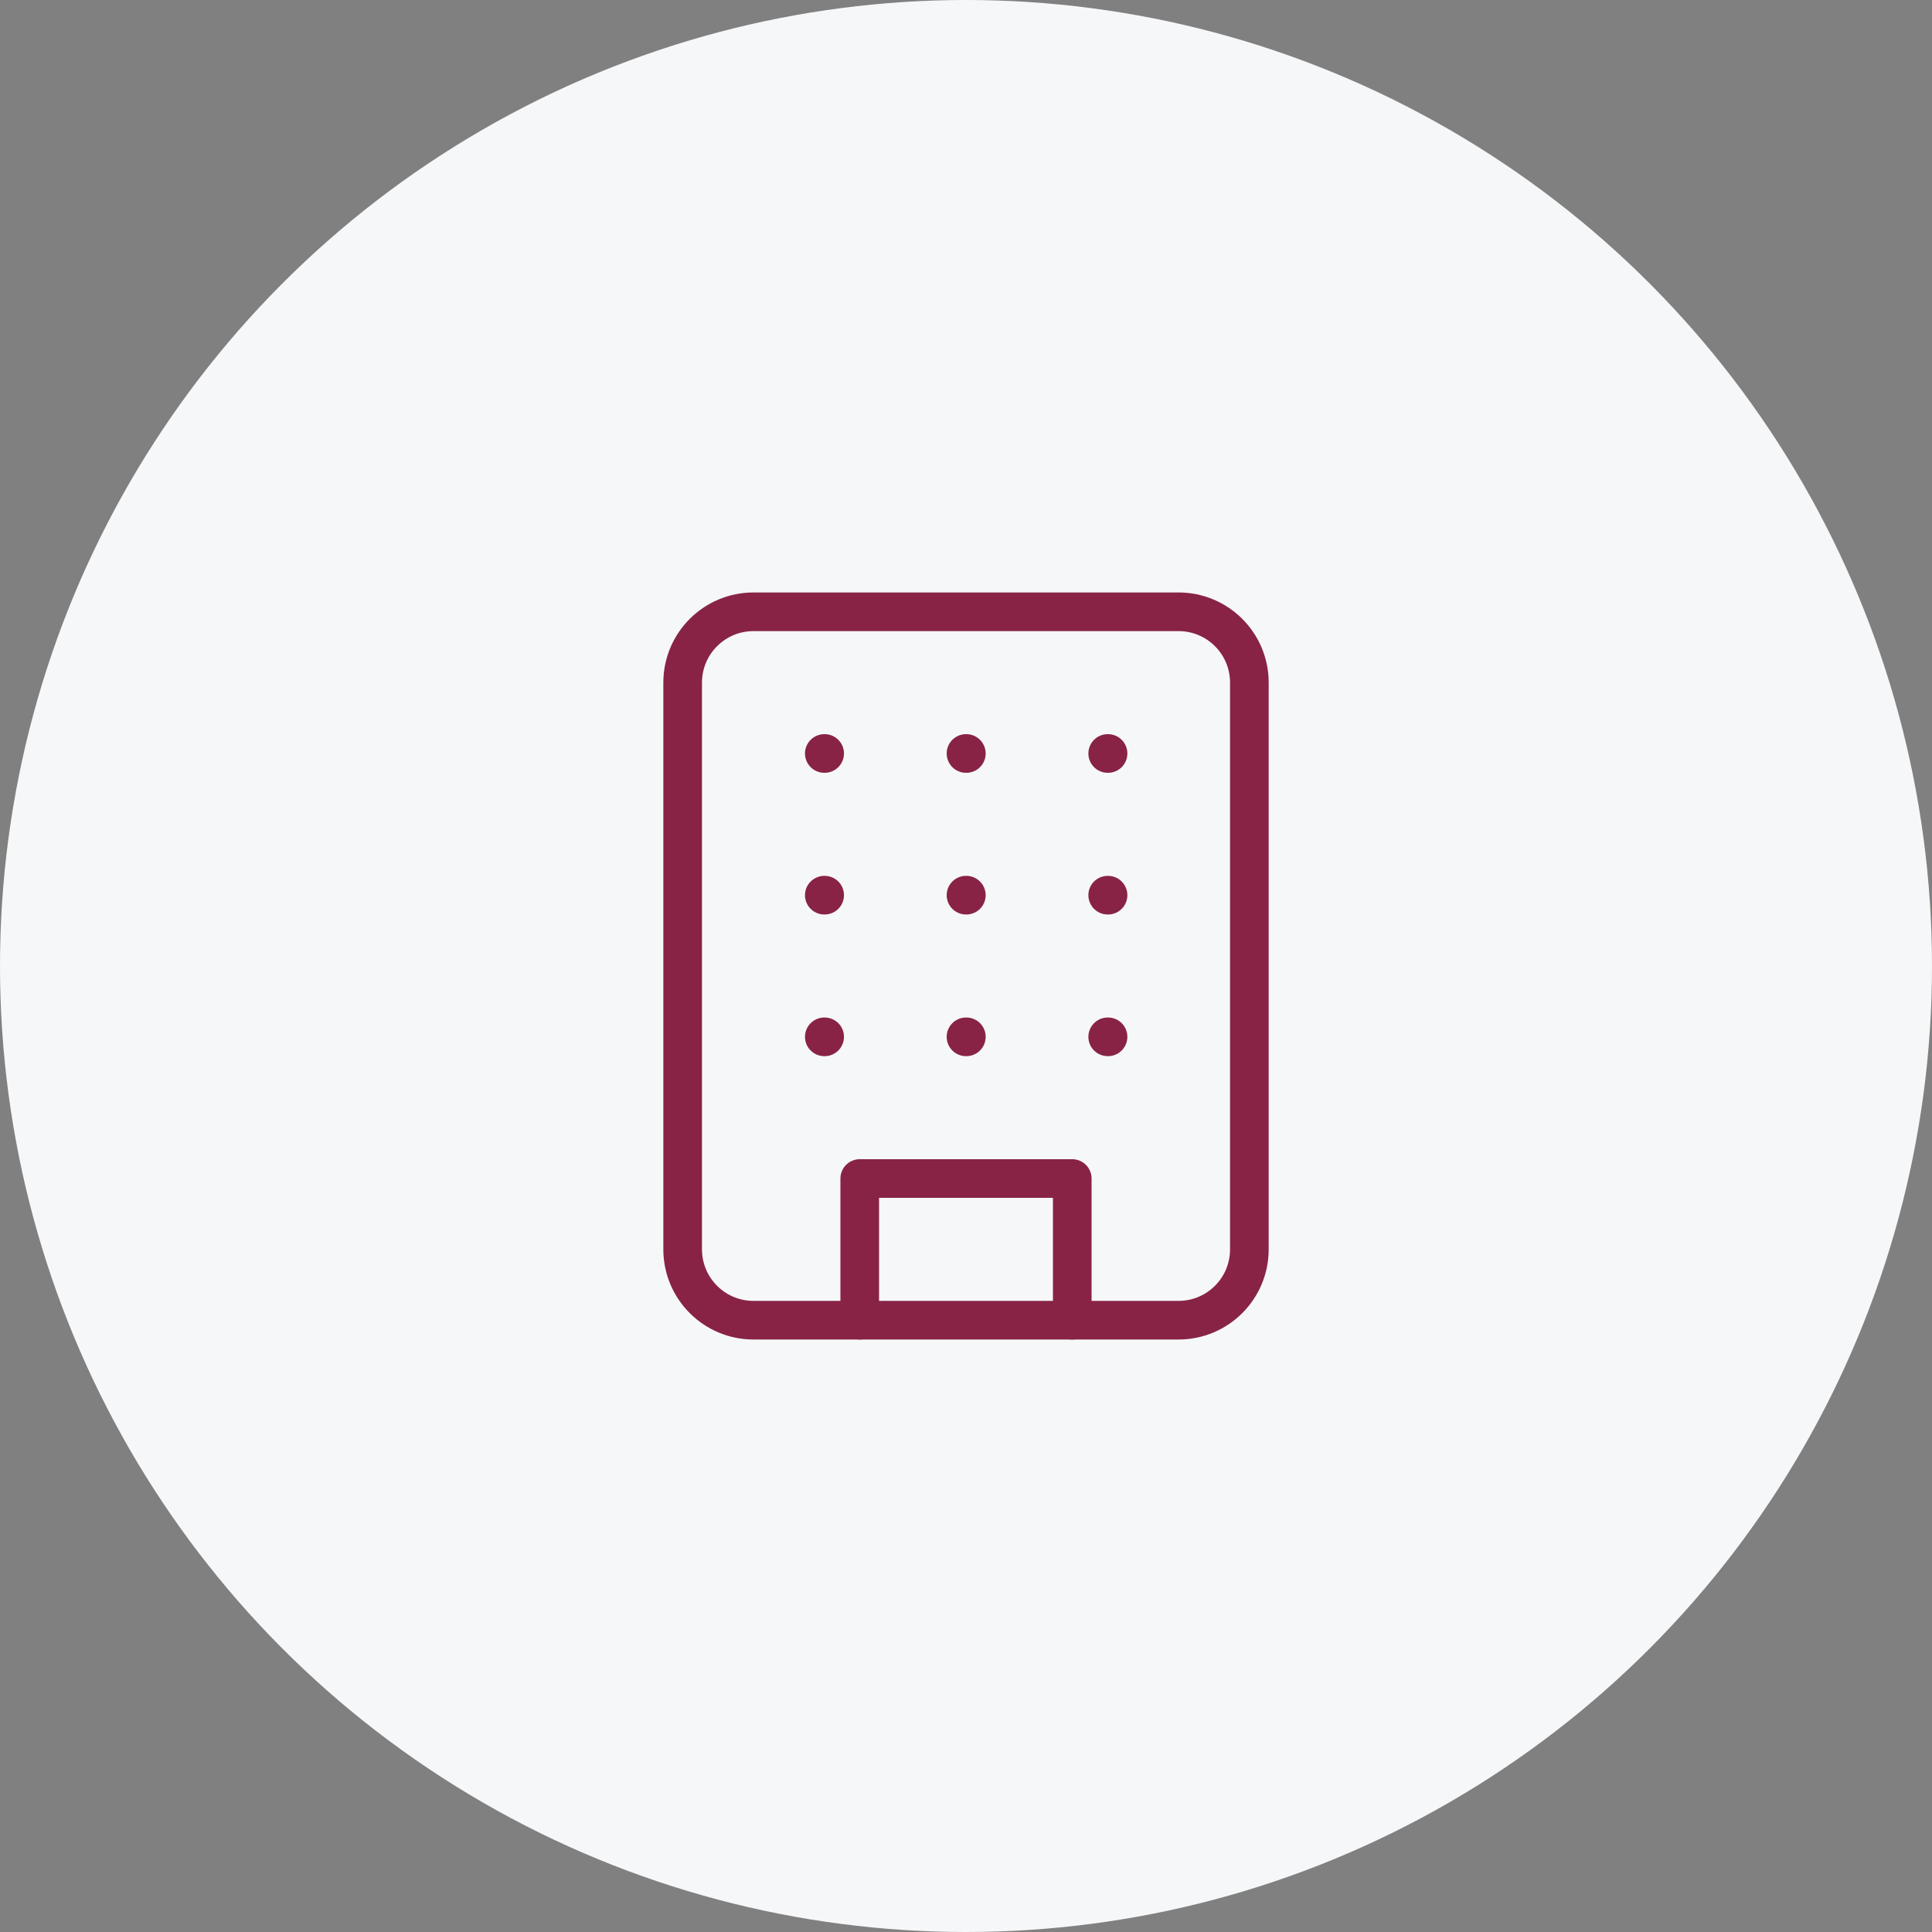 <?xml version="1.0" encoding="UTF-8"?>
<svg xmlns="http://www.w3.org/2000/svg" width="100" height="100" viewBox="0 0 100 100" fill="none">
  <rect x="0" y="0" width="100" height="100" fill="#808080" stroke="none"/>
  <circle cx="50" cy="50" r="50" fill="#F6F7F9"></circle>
  <path d="M61.001 31.666H39.001C36.976 31.666 35.334 33.308 35.334 35.333V64.666C35.334 66.692 36.976 68.333 39.001 68.333H61.001C63.026 68.333 64.667 66.692 64.667 64.666V35.333C64.667 33.308 63.026 31.666 61.001 31.666Z" stroke="#882345" stroke-width="2" stroke-linecap="round" stroke-linejoin="round"></path>
  <path d="M44.5 68.333V61H55.5V68.333" stroke="#882345" stroke-width="2" stroke-linecap="round" stroke-linejoin="round"></path>
  <path d="M42.666 39H42.684" stroke="#882345" stroke-width="2" stroke-linecap="round" stroke-linejoin="round"></path>
  <path d="M57.334 39H57.352" stroke="#882345" stroke-width="2" stroke-linecap="round" stroke-linejoin="round"></path>
  <path d="M50 39H50.018" stroke="#882345" stroke-width="2" stroke-linecap="round" stroke-linejoin="round"></path>
  <path d="M50 46.334H50.018" stroke="#882345" stroke-width="2" stroke-linecap="round" stroke-linejoin="round"></path>
  <path d="M50 53.666H50.018" stroke="#882345" stroke-width="2" stroke-linecap="round" stroke-linejoin="round"></path>
  <path d="M57.334 46.334H57.352" stroke="#882345" stroke-width="2" stroke-linecap="round" stroke-linejoin="round"></path>
  <path d="M57.334 53.666H57.352" stroke="#882345" stroke-width="2" stroke-linecap="round" stroke-linejoin="round"></path>
  <path d="M42.666 46.334H42.684" stroke="#882345" stroke-width="2" stroke-linecap="round" stroke-linejoin="round"></path>
  <path d="M42.666 53.666H42.684" stroke="#882345" stroke-width="2" stroke-linecap="round" stroke-linejoin="round"></path>
</svg>

